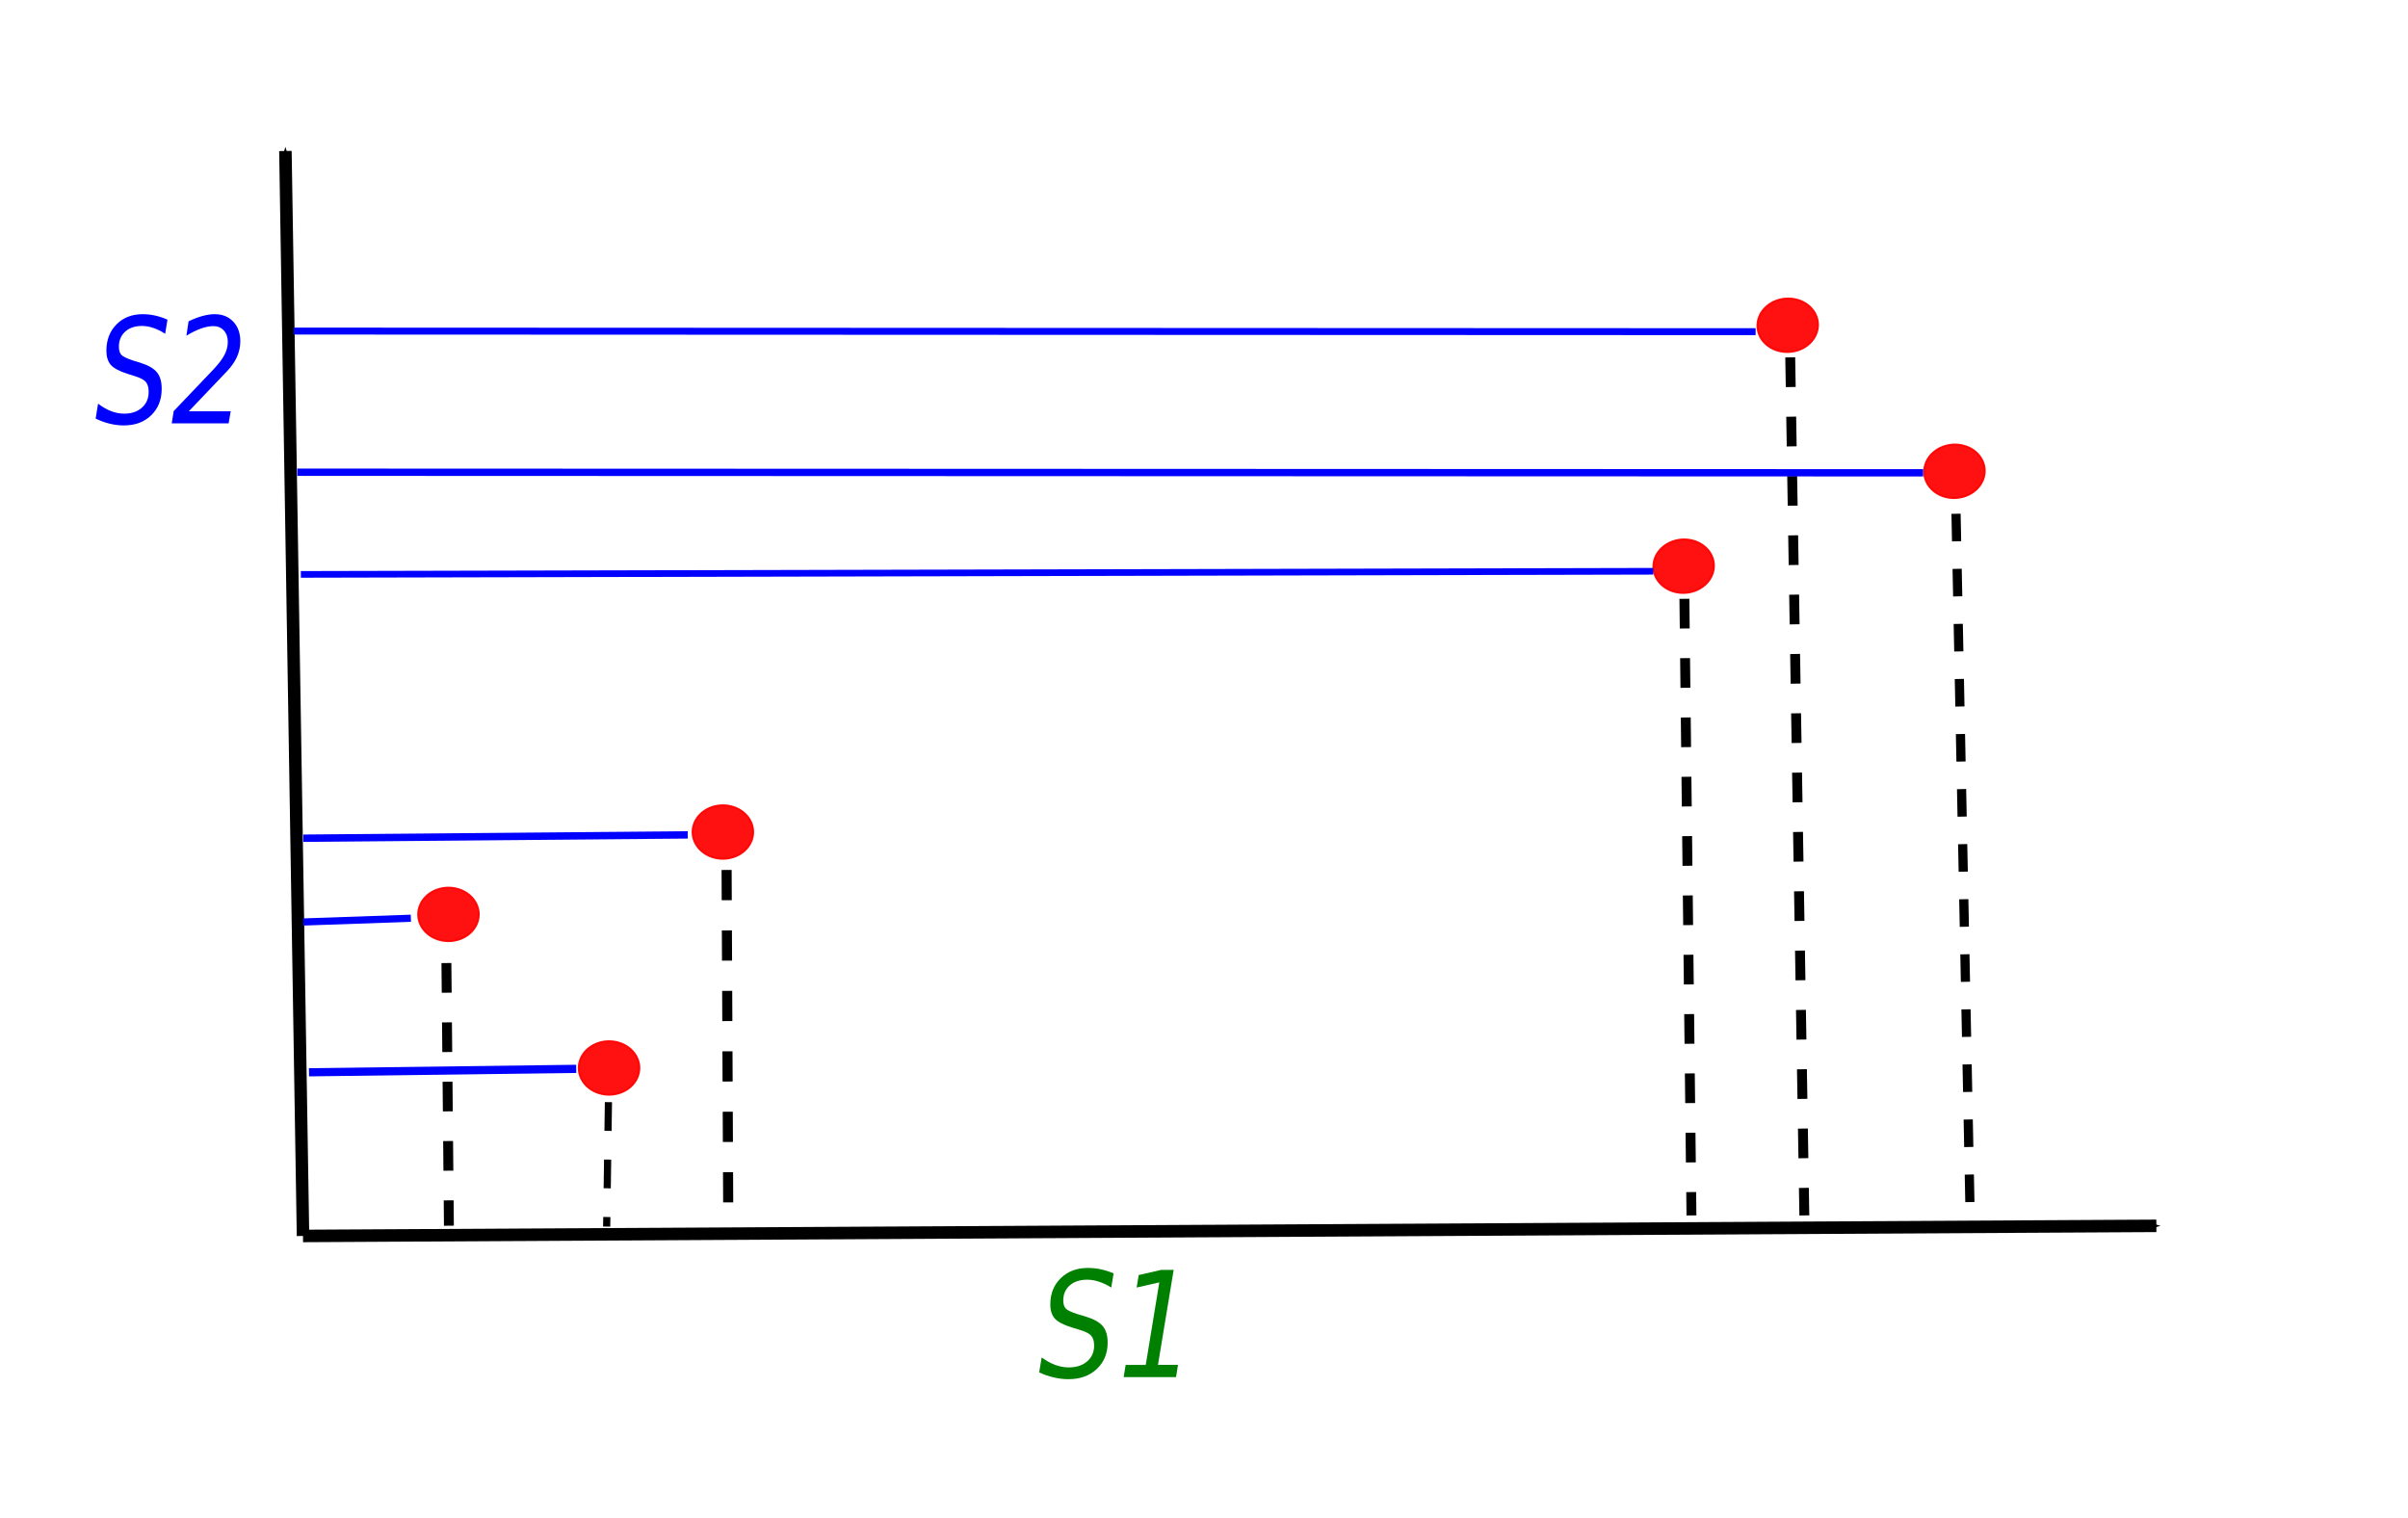 <?xml version="1.0" encoding="UTF-8" standalone="no"?>
<!-- Created with Inkscape (http://www.inkscape.org/) -->

<svg
   xmlns:dc="http://purl.org/dc/elements/1.1/"
   xmlns:cc="http://creativecommons.org/ns#"
   xmlns:rdf="http://www.w3.org/1999/02/22-rdf-syntax-ns#"
   xmlns:svg="http://www.w3.org/2000/svg"
   xmlns="http://www.w3.org/2000/svg"
   xmlns:sodipodi="http://sodipodi.sourceforge.net/DTD/sodipodi-0.dtd"
   xmlns:inkscape="http://www.inkscape.org/namespaces/inkscape"
   width="104.144mm"
   height="65.657mm"
   viewBox="0 0 104.144 65.657"
   version="1.1"
   id="svg8"
   inkscape:version="0.92.3 (2405546, 2018-03-11)"
   sodipodi:docname="PCA_plot_and_CalcAverage.svg">
  <defs
     id="defs2">
    <marker
       inkscape:stockid="Arrow1Mend"
       orient="auto"
       refY="0"
       refX="0"
       id="Arrow1Mend"
       style="overflow:visible"
       inkscape:isstock="true"
       inkscape:collect="always">
      <path
         inkscape:connector-curvature="0"
         id="path4758"
         d="M 0,0 5,-5 -12.5,0 5,5 Z"
         style="fill:#000000;fill-opacity:1;fill-rule:evenodd;stroke:#000000;stroke-width:1pt;stroke-opacity:1"
         transform="matrix(-0.4,0,0,-0.4,-4,0)" />
    </marker>
    <marker
       inkscape:stockid="Arrow1Mend"
       orient="auto"
       refY="0"
       refX="0"
       id="Arrow1Mend-3"
       style="overflow:visible"
       inkscape:isstock="true"
       inkscape:collect="always">
      <path
         inkscape:connector-curvature="0"
         id="path4758-6"
         d="M 0,0 5,-5 -12.5,0 5,5 Z"
         style="fill:#000000;fill-opacity:1;fill-rule:evenodd;stroke:#000000;stroke-width:1pt;stroke-opacity:1"
         transform="matrix(-0.4,0,0,-0.4,-4,0)" />
    </marker>
    <marker
       inkscape:stockid="Arrow2Mstart"
       orient="auto"
       refY="0"
       refX="0"
       id="Arrow2Mstart"
       style="overflow:visible"
       inkscape:isstock="true">
      <path
         inkscape:connector-curvature="0"
         id="path4773"
         style="fill:#808000;fill-opacity:1;fill-rule:evenodd;stroke:#808000;stroke-width:0.625;stroke-linejoin:round;stroke-opacity:1"
         d="M 8.719,4.034 -2.207,0.016 8.719,-4.002 c -1.745,2.372 -1.735,5.617 -6e-7,8.035 z"
         transform="scale(0.6)" />
    </marker>
    <marker
       inkscape:stockid="Arrow2Mend"
       orient="auto"
       refY="0"
       refX="0"
       id="Arrow2Mend"
       style="overflow:visible"
       inkscape:isstock="true">
      <path
         inkscape:connector-curvature="0"
         id="path4776"
         style="fill:#808000;fill-opacity:1;fill-rule:evenodd;stroke:#808000;stroke-width:0.625;stroke-linejoin:round;stroke-opacity:1"
         d="M 8.719,4.034 -2.207,0.016 8.719,-4.002 c -1.745,2.372 -1.735,5.617 -6e-7,8.035 z"
         transform="scale(-0.6)" />
    </marker>
    <marker
       inkscape:stockid="Arrow2Mstart"
       orient="auto"
       refY="0"
       refX="0"
       id="Arrow2Mstart-6"
       style="overflow:visible"
       inkscape:isstock="true">
      <path
         inkscape:connector-curvature="0"
         id="path4773-1"
         style="fill:#808000;fill-opacity:1;fill-rule:evenodd;stroke:#808000;stroke-width:0.625;stroke-linejoin:round;stroke-opacity:1"
         d="M 8.719,4.034 -2.207,0.016 8.719,-4.002 c -1.745,2.372 -1.735,5.617 -6e-7,8.035 z"
         transform="scale(0.6)" />
    </marker>
    <marker
       inkscape:stockid="Arrow2Mend"
       orient="auto"
       refY="0"
       refX="0"
       id="Arrow2Mend-8"
       style="overflow:visible"
       inkscape:isstock="true">
      <path
         inkscape:connector-curvature="0"
         id="path4776-7"
         style="fill:#808000;fill-opacity:1;fill-rule:evenodd;stroke:#808000;stroke-width:0.625;stroke-linejoin:round;stroke-opacity:1"
         d="M 8.719,4.034 -2.207,0.016 8.719,-4.002 c -1.745,2.372 -1.735,5.617 -6e-7,8.035 z"
         transform="scale(-0.6)" />
    </marker>
  </defs>
  <sodipodi:namedview
     id="base"
     pagecolor="#ffffff"
     bordercolor="#666666"
     borderopacity="1.0"
     inkscape:pageopacity="0.0"
     inkscape:pageshadow="2"
     inkscape:zoom="0.9899495"
     inkscape:cx="318.5712"
     inkscape:cy="-141.86146"
     inkscape:document-units="mm"
     inkscape:current-layer="layer1"
     showgrid="false"
     inkscape:window-width="1680"
     inkscape:window-height="1022"
     inkscape:window-x="1280"
     inkscape:window-y="0"
     inkscape:window-maximized="1"
     fit-margin-top="0"
     fit-margin-left="0"
     fit-margin-right="0"
     fit-margin-bottom="0" />
  <g
     inkscape:label="Layer 1"
     inkscape:groupmode="layer"
     id="layer1"
     transform="translate(-6.46,-7.058)">
    <path
       style="fill:none;stroke:#000000;stroke-width:0.54px;stroke-linecap:butt;stroke-linejoin:miter;stroke-opacity:1;marker-end:url(#Arrow1Mend)"
       d="M 19.565,60.512 18.804,13.588"
       id="path5031"
       inkscape:connector-curvature="0" />
    <path
       style="fill:none;stroke:#000000;stroke-width:0.54px;stroke-linecap:butt;stroke-linejoin:miter;stroke-opacity:1;marker-end:url(#Arrow1Mend-3)"
       d="M 19.565,60.512 99.721,60.075"
       id="path5031-7"
       inkscape:connector-curvature="0" />
    <path
       style="opacity:0.932;fill:#ff0000;fill-opacity:1;stroke:#ff0000;stroke-width:0.082;stroke-linejoin:miter;stroke-miterlimit:4;stroke-dasharray:none;stroke-dashoffset:0;stroke-opacity:1"
       d="m 27.166,46.605 a 1.31,1.156 0 0 1 -1.31,1.156 1.31,1.156 0 0 1 -1.31,-1.156 1.31,1.156 0 0 1 1.31,-1.156 1.31,1.156 0 0 1 1.31,1.156 z"
       id="path6719"
       inkscape:connector-curvature="0" />
    <path
       style="opacity:0.932;fill:#ff0000;fill-opacity:1;stroke:#ff0000;stroke-width:0.082;stroke-linejoin:miter;stroke-miterlimit:4;stroke-dasharray:none;stroke-dashoffset:0;stroke-opacity:1"
       d="m 34.111,53.247 a 1.31,1.156 0 0 1 -1.31,1.156 1.31,1.156 0 0 1 -1.31,-1.156 1.31,1.156 0 0 1 1.31,-1.156 1.31,1.156 0 0 1 1.31,1.156 z"
       id="path6719-5"
       inkscape:connector-curvature="0" />
    <path
       style="opacity:0.932;fill:#ff0000;fill-opacity:1;stroke:#ff0000;stroke-width:0.082;stroke-linejoin:miter;stroke-miterlimit:4;stroke-dasharray:none;stroke-dashoffset:0;stroke-opacity:1"
       d="m 39.034,43.043 a 1.31,1.156 0 0 1 -1.31,1.156 1.31,1.156 0 0 1 -1.31,-1.156 1.31,1.156 0 0 1 1.31,-1.156 1.31,1.156 0 0 1 1.31,1.156 z"
       id="path6719-5-3"
       inkscape:connector-curvature="0" />
    <g
       aria-label="S2"
       transform="matrix(0.3,0,0,0.367,-30.469,-54.193)"
       style="font-style:italic;font-variant:normal;font-weight:normal;font-stretch:normal;font-size:17.333px;line-height:1.25;font-family:sans-serif;-inkscape-font-specification:'sans-serif Italic';letter-spacing:0px;word-spacing:0px;fill:#000000;fill-opacity:1;stroke:none"
       id="flowRoot12622">
      <path
         d="m 147.238,204.564 -0.33,1.667 q -0.855,-0.457 -1.701,-0.686 -0.838,-0.237 -1.625,-0.237 -1.532,0 -2.438,0.669 -0.906,0.669 -0.906,1.777 0,0.609 0.33,0.939 0.339,0.322 1.727,0.694 l 1.024,0.254 q 1.735,0.449 2.412,1.143 0.677,0.686 0.677,1.93 0,1.913 -1.507,3.115 -1.498,1.202 -3.952,1.202 -1.007,0 -2.023,-0.203 -1.016,-0.195 -2.04,-0.601 l 0.347,-1.76 q 0.939,0.584 1.879,0.88 0.948,0.296 1.887,0.296 1.6,0 2.564,-0.711 0.965,-0.711 0.965,-1.854 0,-0.762 -0.389,-1.151 -0.381,-0.398 -1.65,-0.719 l -1.024,-0.262 q -1.752,-0.457 -2.395,-1.049 -0.635,-0.601 -0.635,-1.676 0,-1.887 1.447,-3.089 1.456,-1.21 3.783,-1.21 0.906,0 1.794,0.161 0.889,0.161 1.777,0.482 z"
         style="fill:#0000ff"
         id="path5621"
         inkscape:connector-curvature="0" />
      <path
         d="m 155.777,210.683 -5.459,4.68 h 6.035 l -0.296,1.422 h -8.201 l 0.279,-1.439 5.704,-4.892 q 1.143,-0.99 1.617,-1.735 0.482,-0.753 0.482,-1.54 0,-0.821 -0.576,-1.337 -0.576,-0.516 -1.507,-0.516 -0.804,0 -1.786,0.288 -0.982,0.288 -2.099,0.838 l 0.313,-1.693 q 1.049,-0.415 2.006,-0.626 0.956,-0.212 1.769,-0.212 1.659,0 2.666,0.88 1.016,0.88 1.016,2.311 0,0.965 -0.482,1.845 -0.482,0.872 -1.481,1.727 z"
         style="fill:#0000ff"
         id="path5623"
         inkscape:connector-curvature="0" />
    </g>
    <g
       aria-label="S1"
       transform="matrix(0.311,0,0,0.367,-21.269,-11.764)"
       style="font-style:italic;font-variant:normal;font-weight:normal;font-stretch:normal;font-size:17.333px;line-height:1.25;font-family:sans-serif;-inkscape-font-specification:'sans-serif Italic';letter-spacing:0px;word-spacing:0px;fill:#000000;fill-opacity:1;stroke:none"
       id="flowRoot12630">
      <path
         d="m 244.025,201.349 -0.33,1.667 q -0.855,-0.457 -1.701,-0.686 -0.838,-0.237 -1.625,-0.237 -1.532,0 -2.438,0.669 -0.906,0.669 -0.906,1.777 0,0.609 0.33,0.939 0.339,0.322 1.727,0.694 l 1.024,0.254 q 1.735,0.449 2.412,1.143 0.677,0.686 0.677,1.93 0,1.913 -1.507,3.115 -1.498,1.202 -3.952,1.202 -1.007,0 -2.023,-0.203 -1.016,-0.195 -2.04,-0.601 l 0.347,-1.76 q 0.939,0.584 1.879,0.88 0.948,0.296 1.887,0.296 1.6,0 2.564,-0.711 0.965,-0.711 0.965,-1.854 0,-0.762 -0.389,-1.151 -0.381,-0.398 -1.65,-0.719 l -1.024,-0.262 q -1.752,-0.457 -2.395,-1.049 -0.635,-0.601 -0.635,-1.676 0,-1.887 1.447,-3.089 1.456,-1.21 3.783,-1.21 0.906,0 1.794,0.161 0.889,0.161 1.777,0.482 z"
         style="fill:#008000"
         id="path5626"
         inkscape:connector-curvature="0" />
      <path
         d="m 245.701,212.132 h 2.793 l 1.887,-9.725 -3.157,0.609 0.296,-1.473 3.14,-0.609 h 1.718 l -2.184,11.197 h 2.785 l -0.271,1.439 h -7.287 z"
         style="fill:#008000"
         id="path5628"
         inkscape:connector-curvature="0" />
    </g>
    <path
       transform="matrix(-0.999,0.046,-0.041,-0.999,0,0)"
       style="opacity:0.932;fill:#ff0000;fill-opacity:1;stroke:#ff0000;stroke-width:0.082;stroke-linejoin:miter;stroke-miterlimit:4;stroke-dasharray:none;stroke-dashoffset:0;stroke-opacity:1"
       d="m -88.473,-31.603 a 1.31,1.156 0 0 1 -1.31,1.156 1.31,1.156 0 0 1 -1.31,-1.156 1.31,1.156 0 0 1 1.31,-1.156 1.31,1.156 0 0 1 1.31,1.156 z"
       id="path6719-3"
       inkscape:connector-curvature="0" />
    <path
       transform="matrix(-0.999,0.046,-0.041,-0.999,0,0)"
       style="opacity:0.932;fill:#ff0000;fill-opacity:1;stroke:#ff0000;stroke-width:0.082;stroke-linejoin:miter;stroke-miterlimit:4;stroke-dasharray:none;stroke-dashoffset:0;stroke-opacity:1"
       d="m -81.527,-24.961 a 1.31,1.156 0 0 1 -1.31,1.156 1.31,1.156 0 0 1 -1.31,-1.156 1.31,1.156 0 0 1 1.31,-1.156 1.31,1.156 0 0 1 1.31,1.156 z"
       id="path6719-5-6"
       inkscape:connector-curvature="0" />
    <path
       transform="matrix(-0.999,0.046,-0.041,-0.999,0,0)"
       style="opacity:0.932;fill:#ff0000;fill-opacity:1;stroke:#ff0000;stroke-width:0.082;stroke-linejoin:miter;stroke-miterlimit:4;stroke-dasharray:none;stroke-dashoffset:0;stroke-opacity:1"
       d="m -76.603,-35.164 a 1.31,1.156 0 0 1 -1.31,1.156 1.31,1.156 0 0 1 -1.31,-1.156 1.31,1.156 0 0 1 1.31,-1.156 1.31,1.156 0 0 1 1.31,1.156 z"
       id="path6719-5-3-7"
       inkscape:connector-curvature="0" />
    <path
       style="fill:none;stroke:#000000;stroke-width:0.428;stroke-linecap:butt;stroke-linejoin:miter;stroke-miterlimit:4;stroke-dasharray:1.283, 1.283;stroke-dashoffset:0;stroke-opacity:1"
       d="m 25.767,48.709 0.108,11.36"
       id="path5055"
       inkscape:connector-curvature="0" />
    <path
       style="fill:none;stroke:#000000;stroke-width:0.436;stroke-linecap:butt;stroke-linejoin:miter;stroke-miterlimit:4;stroke-dasharray:1.307, 1.307;stroke-dashoffset:0;stroke-opacity:1"
       d="m 37.885,44.684 0.076,15.984"
       id="path4824"
       inkscape:connector-curvature="0" />
    <path
       style="fill:none;stroke:#000000;stroke-width:0.31;stroke-linecap:butt;stroke-linejoin:miter;stroke-miterlimit:4;stroke-dasharray:1.242, 1.242;stroke-dashoffset:0;stroke-opacity:1"
       d="m 32.774,54.725 -0.076,5.382"
       id="path4826"
       inkscape:connector-curvature="0" />
    <path
       style="fill:none;stroke:#000000;stroke-width:0.428;stroke-linecap:butt;stroke-linejoin:miter;stroke-miterlimit:4;stroke-dasharray:1.283, 1.283;stroke-dashoffset:0;stroke-opacity:1"
       d="m 79.309,32.956 0.305,26.668"
       id="path4828"
       inkscape:connector-curvature="0" />
    <path
       style="fill:none;stroke:#000000;stroke-width:0.428;stroke-linecap:butt;stroke-linejoin:miter;stroke-miterlimit:4;stroke-dasharray:1.283, 1.283;stroke-dashoffset:0;stroke-opacity:1"
       d="m 83.886,22.514 0.61,37.11"
       id="path4830"
       inkscape:connector-curvature="0" />
    <path
       style="fill:none;stroke:#000000;stroke-width:0.397;stroke-linecap:butt;stroke-linejoin:miter;stroke-miterlimit:4;stroke-dasharray:1.191, 1.191;stroke-dashoffset:0;stroke-opacity:1"
       d="m 91.057,29.278 0.61,30.347"
       id="path4830-6"
       inkscape:connector-curvature="0" />
    <path
       style="fill:#0000ff;stroke:#0000ff;stroke-width:0.31px;stroke-linecap:butt;stroke-linejoin:miter;stroke-opacity:1"
       d="m 24.229,46.772 -4.654,0.161"
       id="path4847"
       inkscape:connector-curvature="0" />
    <path
       style="fill:#0000ff;stroke:#0000ff;stroke-width:0.319;stroke-linecap:butt;stroke-linejoin:miter;stroke-miterlimit:4;stroke-dasharray:none;stroke-opacity:1"
       d="M 36.205,43.166 19.578,43.31"
       id="path4847-7"
       inkscape:connector-curvature="0" />
    <path
       style="fill:#0000ff;stroke:#0000ff;stroke-width:0.354;stroke-linecap:butt;stroke-linejoin:miter;stroke-miterlimit:4;stroke-dasharray:none;stroke-opacity:1"
       d="M 31.381,53.285 19.824,53.434"
       id="path4847-5"
       inkscape:connector-curvature="0" />
    <path
       style="fill:#0000ff;stroke:#0000ff;stroke-width:0.288;stroke-linecap:butt;stroke-linejoin:miter;stroke-miterlimit:4;stroke-dasharray:none;stroke-opacity:1"
       d="m 77.964,31.765 -58.492,0.135"
       id="path4847-5-3"
       inkscape:connector-curvature="0" />
    <path
       style="fill:#0000ff;stroke:#0000ff;stroke-width:0.3;stroke-linecap:butt;stroke-linejoin:miter;stroke-miterlimit:4;stroke-dasharray:none;stroke-opacity:1"
       d="M 82.389,21.403 19.166,21.377"
       id="path4847-5-3-5"
       inkscape:connector-curvature="0" />
    <path
       style="fill:#0000ff;stroke:#0000ff;stroke-width:0.316;stroke-linecap:butt;stroke-linejoin:miter;stroke-miterlimit:4;stroke-dasharray:none;stroke-opacity:1"
       d="M 89.636,27.507 19.319,27.481"
       id="path4847-5-3-5-6"
       inkscape:connector-curvature="0" />
  </g>
</svg>
